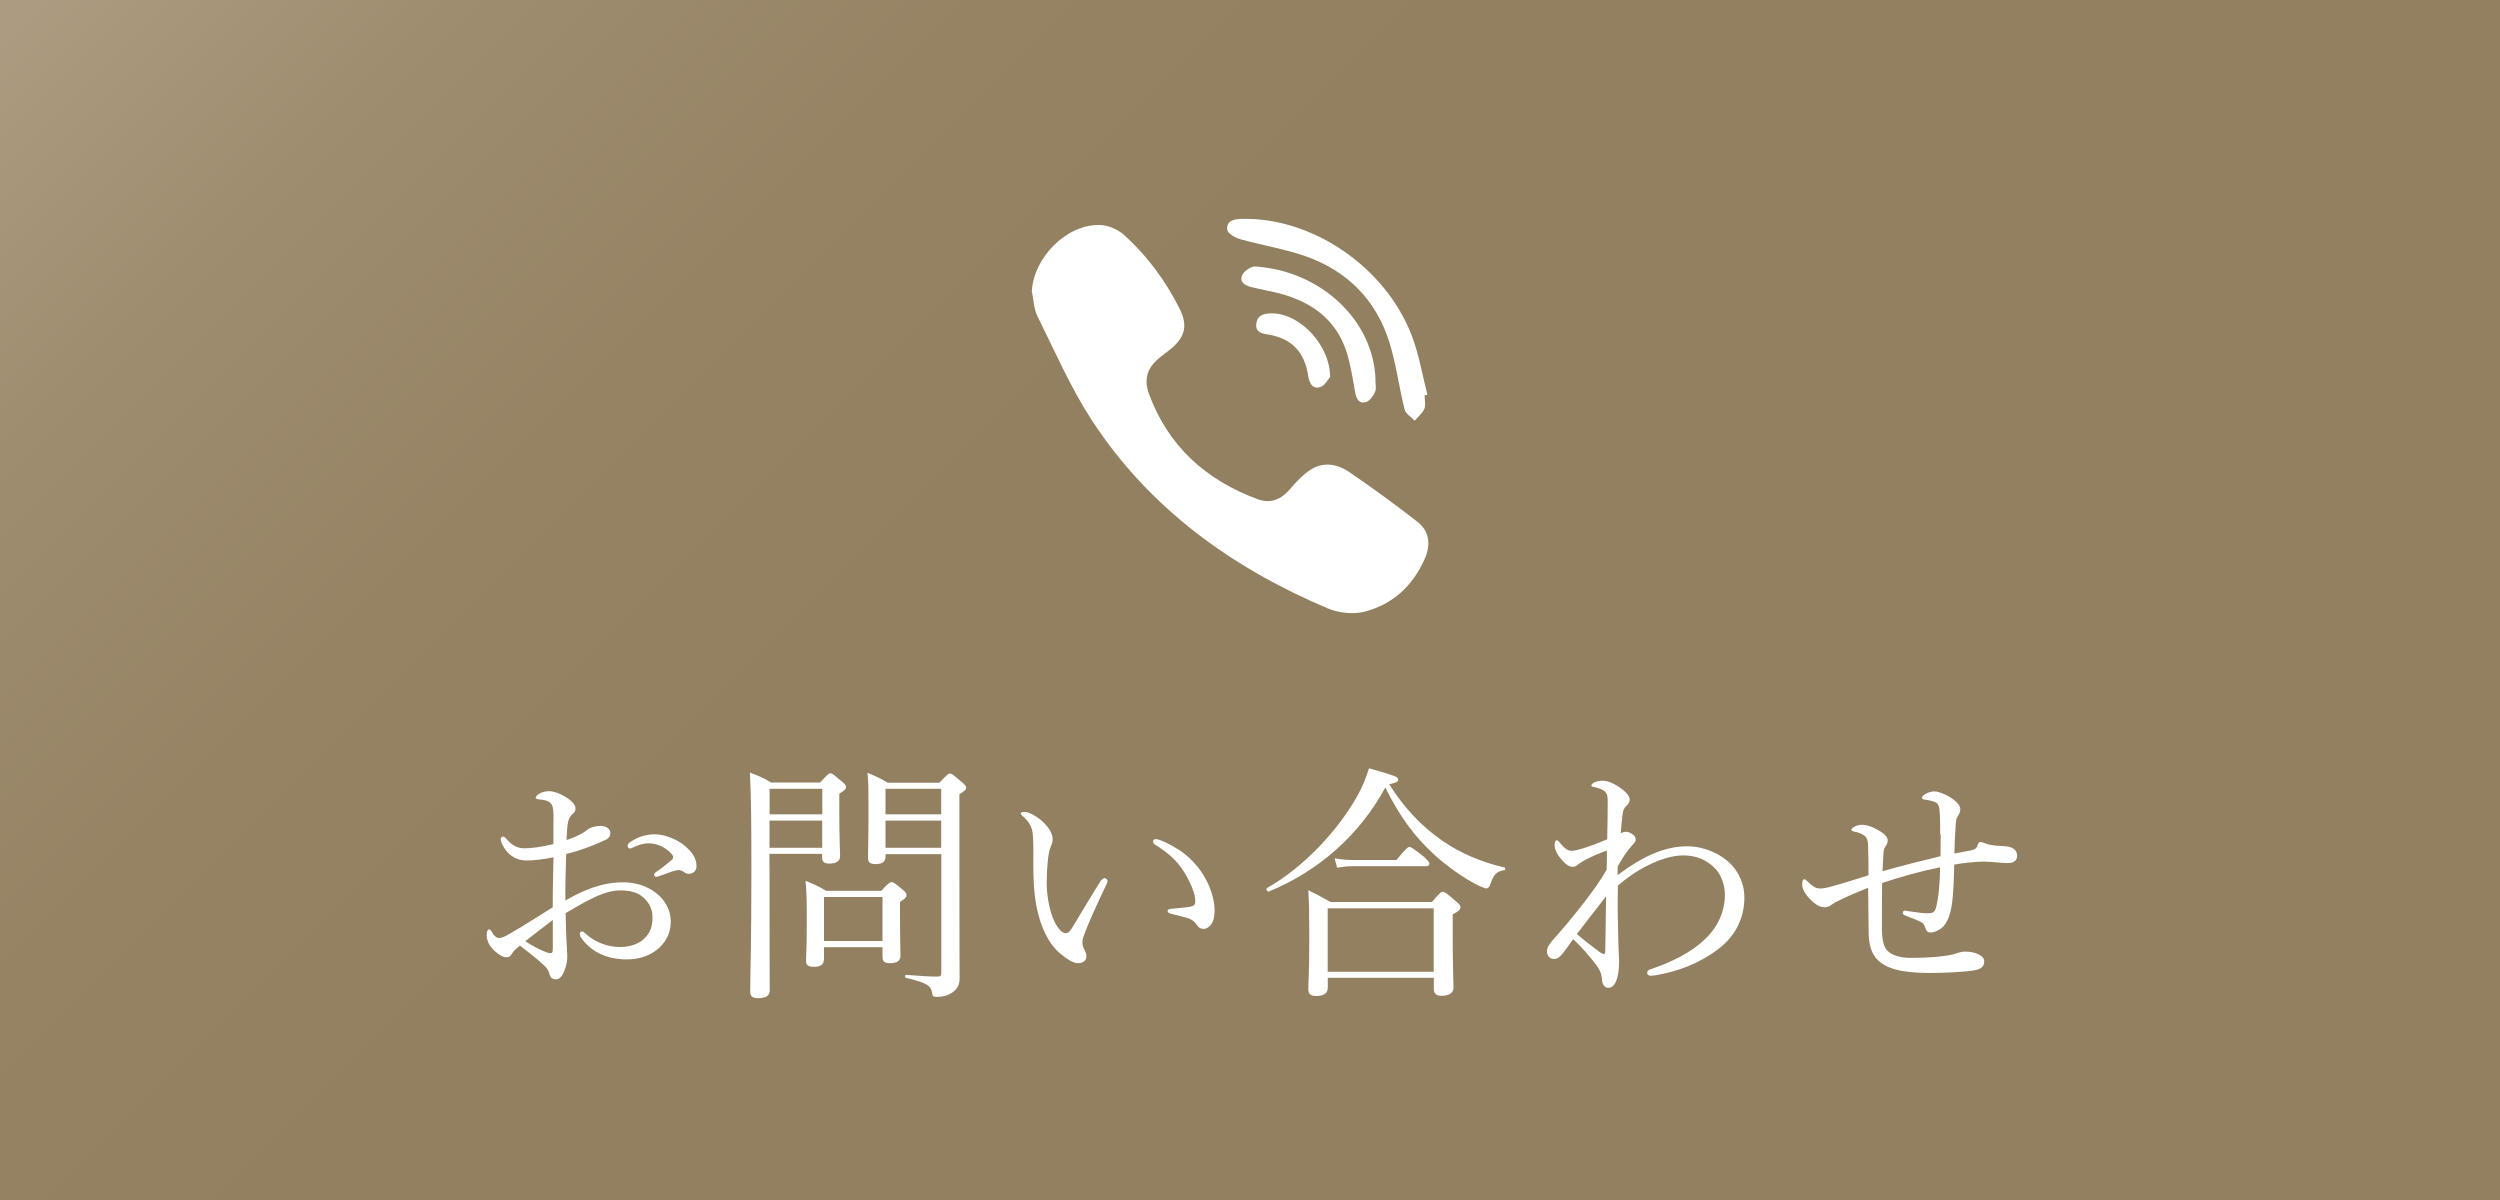 <?xml version="1.0" encoding="UTF-8"?><svg id="_レイヤー_2" xmlns="http://www.w3.org/2000/svg" xmlns:xlink="http://www.w3.org/1999/xlink" viewBox="0 0 250 120"><rect x="0" y="0" width="250" height="120" fill="#333333" stroke="none"/><defs><linearGradient id="_名称未設定グラデーション_40" x1="34.33" y1="-30.67" x2="107.46" y2="42.46" gradientUnits="userSpaceOnUse"><stop offset="0" stop-color="#ac9b80"/><stop offset=".29" stop-color="#9f8d70"/><stop offset=".65" stop-color="#968364"/><stop offset="1" stop-color="#938060"/></linearGradient></defs><g id="_ヘッダー"><rect width="250" height="120" style="fill:url(#_名称未設定グラデーション_40);"/><path d="M55.35,82.21c0-.97,0-1.37-.15-1.7-.1-.2-.25-.35-.58-.45-.25-.08-.47-.1-.72-.12-.2-.03-.33-.07-.33-.15,0-.1.05-.2.25-.35.3-.2.6-.32,1.08-.32.42,0,1.02.18,1.62.55.62.37,1.03.8,1.03,1.17,0,.25-.08.37-.25.52-.25.2-.4.45-.47.75-.12.45-.15,1.25-.18,1.9.95-.32,1.62-.67,1.97-.95.25-.22.73-.47,1.45-.47.55,0,.97.3.97.72,0,.27-.15.52-.47.67-1.3.62-2.65,1.1-3.95,1.42-.05,1.5-.1,3.07-.08,4.65,1.85-1.07,3.7-1.82,5.75-1.82,1.35,0,2.45.4,3.32,1.07.92.7,1.47,1.75,1.47,2.87,0,1.25-.62,2.2-1.38,2.8-.85.67-1.88.97-3.02.97-1.92,0-3.57-.7-4.6-2.22-.08-.12-.1-.27-.1-.37,0-.12.12-.2.2-.2.1,0,.17.02.3.15,1.1,1.02,2.4,1.4,3.52,1.4.92,0,1.85-.27,2.4-.82.6-.57.85-1.15.85-2.17,0-.72-.27-1.4-.95-2-.55-.47-1.3-.67-2.27-.67-1.12,0-2.22.47-3.52,1.15-.65.38-1.33.75-1.95,1.12.02,1.25.07,2.5.12,3.37.02.3.05.82.05.95,0,.25-.03.65-.17,1.1-.3.9-.58,1.2-.98,1.2-.35,0-.55-.15-.67-.65-.12-.38-.32-.6-.65-.87-.72-.67-1.42-1.2-2.27-1.85-.5.4-.67.6-.8.82-.12.22-.28.35-.55.35-.33,0-.65-.2-1.02-.5-.75-.6-.95-1.25-.95-1.72,0-.32.08-.57.22-.57.1,0,.2.1.25.17.12.25.23.4.38.52.1.1.25.17.38.17.22,0,.47-.1.8-.27,1.72-.97,3.05-1.87,4.57-2.8,0-1.9.05-3.42.08-5-.98.2-1.92.32-2.75.32s-1.65-.42-2.15-1.22c-.2-.32-.38-.67-.38-.92,0-.12.1-.25.23-.25.1,0,.2.05.32.2.53.65,1.12.97,1.8.97s1.7-.12,2.92-.42v-2.2ZM55.28,92c-.95.7-1.95,1.5-2.75,2.12.62.42,1.28.75,1.72.95.35.15.6.25.78.25.2,0,.25-.1.25-.47v-2.85ZM68.45,84.56c.77.65,1.2,1.25,1.2,2.07,0,.47-.35.75-.75.75-.2,0-.32-.05-.5-.17-.22-.15-.35-.2-.57-.2-.17,0-.5.1-.72.17-.5.18-.85.32-1.25.45-.1.03-.17.05-.25.05-.1,0-.2-.1-.2-.2s.05-.18.2-.28c.52-.35,1.1-.8,1.6-1.25.08-.07.1-.15.1-.25,0-.07-.05-.2-.12-.27-.52-.6-1.35-1.1-2.35-1.1-.55,0-1.08.2-1.5.4-.1.05-.25.12-.33.12-.12,0-.25-.1-.25-.25s.08-.27.2-.35c.8-.57,1.67-.82,2.52-.82,1.08,0,2.3.57,2.97,1.12Z" style="fill:#fff;"/><path d="M76.95,86.58c0,8.1.02,10.52.02,12.47,0,.52-.38.77-1.15.77-.58,0-.8-.2-.8-.65,0-1.65.12-4.6.12-12.05,0-5.07-.03-7.55-.15-9.87.92.37,1.3.5,2.12,1h4.9c.75-.82.88-.92,1.02-.92.18,0,.3.1,1.1.77.38.3.47.45.47.6,0,.18-.12.35-.67.67v1.57c0,2.9.08,4.27.08,4.67,0,.52-.4.75-1.1.75-.5,0-.7-.2-.7-.62v-.35h-5.27v1.17ZM82.23,78.88h-5.27v2.55h5.27v-2.55ZM76.95,84.78h5.27v-2.72h-5.27v2.72ZM82.4,95.88c0,.57-.33.8-1.02.8-.58,0-.78-.18-.78-.6s.08-1.22.08-3.85c0-1.72,0-2.8-.12-4.15.88.37,1.22.5,2.05,1h5.52c.72-.8.88-.87,1.02-.87.18,0,.3.08,1.08.72.35.3.42.42.42.57,0,.22-.1.32-.65.7v1.25c0,2.5.05,3.75.05,4.1,0,.55-.38.77-1.05.77-.55,0-.75-.17-.75-.65v-.95h-5.85v1.15ZM88.25,89.7h-5.85v4.4h5.85v-4.4ZM88.55,85.66c0,.52-.33.75-1,.75-.52,0-.75-.17-.75-.62,0-.72.05-1.77.05-5.07,0-1.62,0-2.42-.1-3.45.85.37,1.22.52,2.02,1h5.17c.78-.82.9-.92,1.05-.92.17,0,.3.1,1.12.8.4.32.5.45.5.62,0,.2-.12.32-.67.65v5.6c0,11.52.02,12.07.02,12.75.03.7-.25,1.2-.8,1.52-.4.27-.9.4-1.52.4-.27,0-.38-.05-.42-.35-.1-.8-.58-1.07-2.62-1.55-.12-.02-.12-.3,0-.3,1.75.12,2.32.17,3.15.17.3,0,.38-.1.38-.4v-11.85h-5.57v.25ZM94.12,78.88h-5.57v2.55h5.57v-2.55ZM88.55,84.78h5.57v-2.72h-5.57v2.72Z" style="fill:#fff;"/><path d="M106.05,95.38c-1.15-.95-2.02-2.65-2.42-4.85-.23-1.2-.3-2.6-.3-4.15,0-1.02.05-2.1-.08-3.17-.1-.6-.38-1.07-1-1.62-.15-.12-.17-.17-.17-.25,0-.12.2-.15.4-.15.4,0,1.08.38,1.62.82.62.55,1.17,1.22,1.17,1.95,0,.2-.12.57-.22.77-.25.55-.38,2.25-.38,3.57,0,1.17.25,2.55.6,3.45.45,1.12.95,1.57,1.3,1.57.2,0,.38-.12.6-.47.75-1.22,1.82-3.05,2.87-4.72.12-.2.33-.32.42-.32.12,0,.3.15.3.28,0,.1-.05.22-.1.32-.77,1.6-1.67,3.57-2.07,4.6-.23.6-.35.9-.35,1.22,0,.17.02.4.15.62.12.27.25.47.25.72.03.4-.25.75-.83.75-.47,0-1.12-.4-1.77-.95ZM117.82,84.93c1.15.75,2.1,1.77,2.72,2.92.6,1.07.92,2.27.92,3.17,0,.65-.12,1.15-.38,1.47-.25.27-.45.4-.72.4-.3,0-.5-.12-.68-.4-.17-.27-.45-.55-.97-.7-.42-.12-.95-.25-1.55-.4-.3-.07-.4-.15-.4-.32,0-.12.2-.18.45-.2.7-.08,1.27-.1,1.82-.2.38-.08.5-.2.5-.57,0-.82-.6-2.12-1.25-3.1-.67-1.02-1.55-1.77-2.75-2.52-.15-.1-.22-.18-.22-.35,0-.12.1-.22.27-.22.35,0,1.42.5,2.22,1.02Z" style="fill:#fff;"/><path d="M144.25,84.08c1.77,1.25,4.02,2.17,6.2,2.67.12.02.1.25-.03.27-.72.1-1.07.4-1.4,1.45-.1.25-.22.37-.38.37s-.42-.12-.87-.32c-1.33-.67-3.07-1.87-4.47-3.17-1.87-1.75-3.32-3.67-4.77-6.6-2.52,4.67-6.62,8.35-11.65,10.4-.15.07-.33-.27-.17-.35,3.72-2.12,7-5.7,8.92-9.02.58-1,.97-1.97,1.27-2.95,2.82.8,2.92.87,2.92,1.15,0,.2-.25.3-.9.45,1.53,2.4,3.2,4.17,5.32,5.65ZM132.77,98.8c0,.52-.38.8-1.17.8-.55,0-.77-.22-.77-.7,0-.62.1-1.65.1-5.32,0-2.07-.02-3.17-.1-4.55.95.45,1.32.67,2.22,1.17h10.15c.8-.95.92-1.02,1.07-1.02.18,0,.33.08,1.23.87.45.37.55.52.55.67,0,.22-.12.37-.78.72v1.85c0,3.4.08,5,.08,5.47,0,.52-.42.82-1.2.82-.55,0-.77-.25-.77-.7v-1.1h-10.6v1ZM143.37,90.83h-10.6v6.35h10.6v-6.35ZM133.47,85.83c.7.12,1.17.17,1.77.17h4.4c.97-1.17,1.15-1.3,1.3-1.3.18,0,.35.12,1.42.95.45.42.58.57.58.72,0,.18-.1.25-.33.25h-7.4c-.5,0-.9.05-1.5.15l-.25-.95Z" style="fill:#fff;"/><path d="M161.77,87.5c2.5-1.87,4.7-2.87,6.92-2.87,1.8,0,3.27.77,4.15,1.55,1.17,1.05,1.6,2.42,1.6,3.55,0,2.32-1.1,4.05-2.67,5.22-1.95,1.47-4.15,2.22-6.07,2.55-.22.05-.4.07-.65.07-.18,0-.33-.12-.33-.25,0-.22.1-.32.27-.37,2.2-.75,4.1-1.67,5.55-3.07,1.25-1.2,1.95-2.75,1.95-4.42,0-.9-.35-1.97-.98-2.62-.82-.85-1.9-1.3-3.17-1.3-2.22,0-4.97,1.6-6.55,3.02-.05,2.02,0,4.1.05,5.8,0,.52.07,1.3.07,1.8,0,1.75-.45,2.62-1.07,2.62-.33,0-.6-.22-.65-.9-.05-.6-.27-1.02-.67-1.52-.5-.65-1.25-1.55-2.2-2.45-.52.72-.75,1.07-1.12,1.52-.22.27-.47.47-.8.47-.35,0-.7-.25-.7-.75,0-.4.2-.67.5-1.05,1-1.12,2.17-2.5,3.3-3.97.9-1.2,1.57-2.1,2.17-3.17.02-.65.02-1.32.02-1.9-.62.2-1.3.5-1.95.82-.3.15-.6.32-.85.5-.2.2-.38.3-.6.3-.38,0-.62-.18-1.03-.6-.5-.55-.8-1.1-.8-1.55,0-.35.1-.5.23-.5.07,0,.17.1.22.15.45.57.82.9,1.22.9.2,0,.42-.03.67-.1.95-.25,1.95-.65,2.92-1.05.03-1.27.05-2.57.05-3.65,0-.55.02-.82-.3-1.15-.18-.17-.6-.32-1.03-.42-.25-.05-.3-.05-.3-.17,0-.1.08-.17.2-.25.25-.15.57-.22.88-.22.52,0,1,.2,1.6.57.7.47,1.15.9,1.15,1.32,0,.2-.12.45-.3.6-.2.15-.35.42-.4.77-.07.6-.15,1.25-.2,2,.2-.12.4-.15.55-.15.22,0,.37.08.6.22.25.15.35.35.35.57,0,.2-.2.4-.38.6-.6.65-.95,1.27-1.42,2.07l-.02.85ZM159.85,95.13c.28.2.42.27.53.27.12,0,.15-.1.15-.4.03-1.5.05-3.55.08-5.37-1,1.25-2.05,2.65-2.92,3.77.67.6,1.47,1.2,2.17,1.72Z" style="fill:#fff;"/><path d="M194.02,83.46c0-.97,0-1.7-.07-2.47-.05-.52-.25-.72-.48-.8-.42-.15-.87-.22-1.1-.25-.1,0-.17-.07-.17-.17s.1-.22.35-.38c.3-.17.62-.25.9-.25.52,0,1.65.52,2.2,1.07.28.28.38.5.38.75,0,.22-.08.37-.22.6-.18.27-.23.55-.25,1.07-.05.75-.1,1.6-.12,2.72.8-.15,1.22-.22,1.6-.3.38-.08.65-.2.72-.55.1-.25.17-.3.27-.3.2,0,.5.15.73.22.55.15,1.12.17,1.7.2.8.05,1.25.35,1.25.97,0,.55-.45.72-.97.72-.43,0-1.8-.15-2.35-.15-.73,0-1.97.12-2.97.3-.03,1.42-.08,2.8-.2,3.75-.17,1.32-.5,2.02-.92,2.47-.27.27-.82.57-1.2.57-.33,0-.45-.1-.58-.5-.08-.25-.17-.45-.62-.65-.27-.12-.85-.35-1.32-.52-.25-.1-.3-.17-.3-.32,0-.12.12-.2.2-.2s.28.05.43.07c.62.1,1.47.2,1.82.2.5,0,.75-.07.88-.6.27-1.1.38-2.5.4-4-1.87.37-3.85.92-5.8,1.57-.02,1.57-.02,3.25-.02,4.55,0,1,.15,1.77.5,2.17.5.55,1.4.77,2.47.77,1.8,0,3.32-.15,4.12-.35.5-.12.83-.28,1.15-.28.6,0,1,.08,1.37.25.35.15.62.4.62.72,0,.5-.27.77-.97.9-1.05.17-2.95.27-4.62.27-1.1,0-2.7-.12-3.6-.45-.72-.25-1.35-.62-1.77-1.22-.38-.55-.6-1.35-.6-2.55-.02-1.47-.02-2.82-.05-4.3-1.3.52-2.07.85-3.07,1.35-.15.08-.4.2-.6.35-.2.17-.47.25-.65.25-.37,0-.82-.15-1.42-.75-.62-.62-.85-1.15-.85-1.5,0-.47.1-.55.2-.55s.2.08.45.32c.5.5.85.6,1.1.6.4,0,.62-.07.88-.12,1.22-.32,2.62-.77,4-1.2,0-1.07,0-2.05-.05-3.12-.03-.32-.08-.55-.23-.72-.22-.25-.7-.45-1.1-.52-.27-.05-.33-.12-.33-.22,0-.07.15-.2.28-.27.2-.12.52-.2.75-.2.57,0,1.2.22,2,.75.38.25.6.57.6.82s-.1.4-.22.6c-.12.17-.2.3-.22.92-.03.5-.05.92-.08,1.55,1.92-.55,3.85-1.02,5.8-1.5l.02-2.2Z" style="fill:#fff;"/><path d="M103.2,29.22c.17.8.19,1.68.54,2.39,1.74,3.5,3.3,7.12,5.42,10.38,5.77,8.85,14,14.78,23.62,18.85,1.07.45,2.47.61,3.58.35,2.88-.7,4.92-2.6,6.12-5.32.6-1.37.5-2.74-.75-3.7-2.25-1.74-4.53-3.43-6.89-5.02-1.09-.74-2.45-.97-3.65-.26-.82.49-1.52,1.24-2.15,1.98-.9,1.07-1.97,1.53-3.28,1.05-5.17-1.92-8.96-5.3-10.88-10.58-.4-1.09-.29-2.14.49-3.01.46-.52,1.05-.92,1.6-1.35,1.52-1.2,1.86-2.39.99-4.11-1.4-2.79-3.23-5.28-5.55-7.37-.62-.56-1.6-.98-2.43-1-3.35-.09-6.68,3.32-6.8,6.72Z" style="fill:#fff;"/><path d="M142.46,39.54c.09-.02.19-.05.28-.07-.51-1.98-.84-4.03-1.57-5.92-2.63-6.88-10-11.85-17.01-11.66-.79.02-1.53.19-1.44,1.08.04.36.77.8,1.27.94,2.17.61,4.43.97,6.56,1.71,4.13,1.45,7.01,4.32,8.35,8.49.71,2.22.99,4.57,1.56,6.84.11.43.66.75,1.01,1.12.33-.39.77-.73.96-1.18.16-.39.03-.89.03-1.35Z" style="fill:#fff;"/><path d="M137.55,37.96c-.2-5.97-5.5-10.88-12.01-11.31-.44-.03-1.16.47-1.33.89-.3.76.4,1.05,1.04,1.2.88.21,1.78.37,2.65.59,3.53.92,6.07,2.91,6.97,6.6.26,1.08.46,2.17.64,3.27.11.66.38,1.21,1.08,1.01.38-.11.74-.62.92-1.03.15-.35.03-.81.03-1.22Z" style="fill:#fff;"/><path d="M133.01,37.71c.01-3.18-2.98-6.3-5.69-6.37-.76-.02-1.57.06-1.69,1.04-.11.95.73.99,1.34,1.1,2.28.42,3.5,1.81,3.84,4.06.1.67.39,1.44,1.23,1.16.48-.16.8-.82.96-1Z" style="fill:#fff;"/></g></svg>